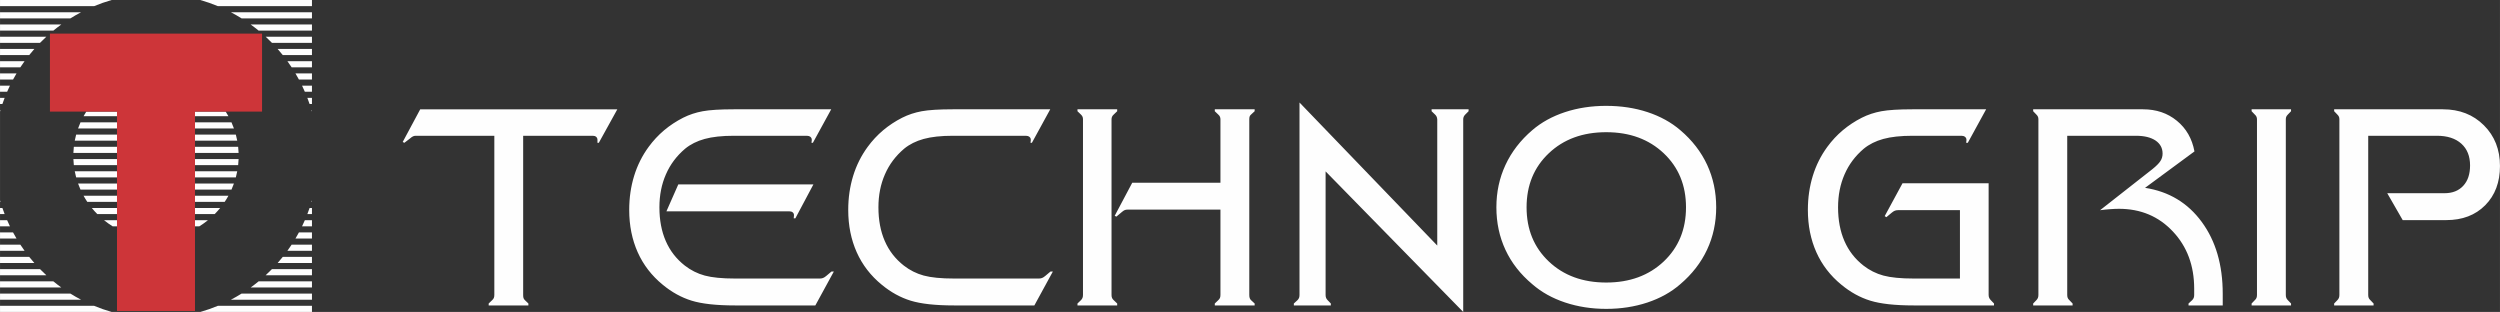 <?xml version="1.0" encoding="UTF-8"?>
<!DOCTYPE svg PUBLIC "-//W3C//DTD SVG 1.1//EN" "http://www.w3.org/Graphics/SVG/1.1/DTD/svg11.dtd">
<!-- Creator: CorelDRAW 2020 (64-Bit) -->
<svg xmlns="http://www.w3.org/2000/svg" xml:space="preserve" width="225.012mm" height="28.076mm" version="1.1" style="shape-rendering:geometricPrecision; text-rendering:geometricPrecision; image-rendering:optimizeQuality; fill-rule:evenodd; clip-rule:evenodd"
viewBox="0 0 28169.4 3514.91"
 xmlns:xlink="http://www.w3.org/1999/xlink"
 xmlns:xodm="http://www.corel.com/coreldraw/odm/2003">
 <rect x="0" y="0" width="28169.4" height="3514.91" fill="#333333" stroke="none"/>
 <defs>
  <style type="text/css">
   <![CDATA[
    .fil0 {fill:#FEFEFE}
    .fil1 {fill:#CD3539}
   ]]>
  </style>
 </defs>
 <g id="Layer_x0020_1">
  <g id="_2809593100080">
   <g>
    <path class="fil0" d="M-0 3445.99l1060.3 0c63.98,26.57 129.75,49.66 197.11,68.92l-1257.41 0 0 -68.92zm2454.59 0l1060.33 0 0 68.92 -1257.44 0c67.35,-19.25 133.13,-42.35 197.11,-68.92zm-2454.59 -137.85l793.03 0c39.1,24.44 79.17,47.43 120.17,68.92l-913.2 0 0 -68.92zm2721.85 0l793.06 0 0 68.92 -913.23 0c40.99,-21.48 81.06,-44.48 120.17,-68.92zm-2721.85 -137.83l600.99 0c29.11,23.87 58.98,46.86 89.54,68.92l-690.53 0 0 -68.92zm2913.9 0l601.01 0 0 68.92 -690.56 0c30.57,-22.06 60.44,-45.04 89.55,-68.92zm-2913.9 -137.85l450.82 0c23.04,23.6 46.67,46.58 70.92,68.93l-521.74 0 0 -68.93zm3064.06 0l450.85 0 0 68.93 -521.78 0c24.26,-22.35 47.9,-45.33 70.93,-68.93zm-3064.06 -137.83l329.04 0c18.73,23.45 38.01,46.43 57.84,68.92l-386.88 0 0 -68.92zm3185.85 0l329.06 0 0 68.92 -386.9 0c19.83,-22.48 39.11,-45.47 57.84,-68.92zm-3185.85 -137.83l229.12 0c15.34,23.35 31.17,46.32 47.52,68.92l-276.65 0 0 -68.92zm3285.76 0l229.15 0 0 68.92 -276.67 0c16.35,-22.6 32.19,-45.57 47.52,-68.92zm-3285.76 -137.85l146.95 0c12.53,23.29 25.56,46.26 39.06,68.93l-186.01 0 0 -68.93zm3367.94 0l146.97 0 0 68.93 -186.05 0c13.51,-22.67 26.54,-45.64 39.07,-68.93zm-3367.94 -137.83l80.17 0c10.07,23.2 20.52,46.21 31.5,68.92l-111.67 0 0 -68.92zm1172.06 0l146.01 0 0 68.92 -49.06 0c-33.8,-20.93 -66.18,-43.97 -96.95,-68.92zm1024.75 0l146.02 0c-30.77,24.95 -63.15,47.99 -96.95,68.92l-49.07 0 0 -68.92zm1237.92 0l80.18 0 0 68.92 -111.71 0c10.99,-22.71 21.45,-45.72 31.52,-68.92zm-3434.73 -137.83l26.8 0c7.89,23.2 16.31,46.15 25.13,68.92l-51.93 0 0 -68.92zm1034.14 0l283.93 0 0 68.92 -222.13 0c-21.71,-21.93 -42.33,-44.94 -61.81,-68.92zm1162.67 0l283.94 0c-19.48,23.97 -40.09,46.98 -61.81,68.92l-222.14 0 0 -68.92zm1291.28 0l26.83 0 0 68.92 -51.95 0c8.81,-22.77 17.24,-45.72 25.13,-68.92zm-2546.89 -137.85l376.87 0 0 68.92 -334.87 0c-14.96,-22.31 -28.97,-45.31 -42,-68.92zm-936.17 68.92l-5.02 0 0 -16.83c1.6,5.63 3.36,11.22 5.02,16.83zm2191.79 -68.92l376.89 0c-13.03,23.61 -27.04,46.61 -42,68.92l-334.88 0 0 -68.92zm1318.11 52.05l0 16.86 -5.05 0c1.67,-5.62 3.43,-11.22 5.05,-16.86zm-2635.7 -189.89l438.86 0 0 68.92 -411.26 0c-10.09,-22.52 -19.28,-45.51 -27.59,-68.92zm1317.59 0l438.87 0c-8.31,23.41 -17.5,46.4 -27.59,68.92l-411.28 0 0 -68.92zm-1354.79 -137.85l476.05 0 0 68.92 -460.31 0c-6.1,-22.65 -11.35,-45.62 -15.74,-68.92zm1354.79 0l476.07 0c-4.39,23.3 -9.65,46.27 -15.74,68.92l-460.34 0 0 -68.92zm-1370.17 -137.83l491.44 0 0 68.92 -486.35 0c-2.53,-22.73 -4.23,-45.72 -5.08,-68.92zm1370.17 0l491.46 0c-0.86,23.2 -2.57,46.18 -5.08,68.92l-486.38 0 0 -68.92zm-1365.09 -137.83l486.35 0 0 68.92 -491.44 0c0.86,-23.2 2.55,-46.18 5.08,-68.92zm1365.09 0l486.38 0c2.53,22.73 4.21,45.72 5.08,68.92l-491.46 0 0 -68.92zm-1339.05 -137.85l460.31 0 0 68.92 -476.05 0c4.38,-23.29 9.64,-46.26 15.74,-68.92zm1339.05 0l460.33 0c6.1,22.66 11.35,45.63 15.74,68.92l-476.06 0 0 -68.92zm-1290 -137.83l411.26 0 0 68.92 -438.86 0c8.3,-23.41 17.51,-46.41 27.59,-68.92zm1290 0l411.28 0c10.09,22.51 19.29,45.51 27.59,68.92l-438.87 0 0 -68.92zm-2196.81 -137.85l5.03 0c-1.67,5.63 -3.43,11.22 -5.03,16.86l0 -16.86zm972.09 16.93l345.98 0 0 52 -376.86 0c9.75,-17.69 20.04,-35.04 30.88,-52zm2537.77 -16.93l5.05 0 0 16.9c-1.63,-5.66 -3.38,-11.27 -5.05,-16.9zm-936.19 68.93l-376.87 0 0 -52 345.98 0c10.85,16.96 21.14,34.31 30.9,52zm-2573.68 -206.76l51.94 0c-8.79,22.77 -17.25,45.72 -25.13,68.92l-26.82 0 0 -68.92zm3462.95 0l51.97 0 0 68.92 -26.84 0c-7.89,-23.2 -16.34,-46.15 -25.13,-68.92zm-3462.95 -137.83l111.68 0c-10.99,22.7 -21.46,45.69 -31.51,68.92l-80.17 0 0 -68.92zm3403.2 0l111.71 0 0 68.92 -80.2 0c-10.04,-23.22 -20.52,-46.22 -31.51,-68.92zm-3403.2 -137.85l186.02 0c-13.48,22.67 -26.52,45.66 -39.06,68.92l-146.96 0 0 -68.92zm3328.85 0l186.06 0 0 68.92 -147 0c-12.54,-23.26 -25.56,-46.25 -39.06,-68.92zm-3328.85 -137.83l276.66 0c-16.35,22.6 -32.2,45.57 -47.52,68.92l-229.14 0 0 -68.92zm3238.23 0l276.68 0 0 68.92 -229.16 0c-15.32,-23.35 -31.17,-46.32 -47.52,-68.92zm-3238.23 -137.83l386.89 0c-19.82,22.5 -39.11,45.47 -57.83,68.92l-329.06 0 0 -68.92zm3127.99 0l386.93 0 0 68.92 -329.09 0c-18.72,-23.45 -38.01,-46.42 -57.84,-68.92zm-3127.99 -137.85l521.77 0c-24.26,22.33 -47.91,45.33 -70.93,68.92l-450.84 0 0 -68.92zm2993.12 0l521.79 0 0 68.92 -450.86 0c-23.02,-23.59 -46.67,-46.58 -70.93,-68.92zm-2993.12 -137.83l690.54 0c-30.55,22.08 -60.43,45.04 -89.54,68.92l-601 0 0 -68.92zm2824.34 0l690.58 0 0 68.92 -601.03 0c-29.11,-23.87 -58.99,-46.83 -89.55,-68.92zm-2824.34 -137.85l913.23 0c-40.99,21.5 -81.07,44.51 -120.18,68.93l-793.04 0 0 -68.93zm2601.65 0l913.26 0 0 68.93 -793.08 0c-39.11,-24.42 -79.18,-47.43 -120.18,-68.93zm-2601.65 -137.83l1257.41 0c-67.37,19.25 -133.13,42.34 -197.1,68.92l-1060.31 0 0 -68.92zm2257.46 0l1257.45 0 0 68.92 -1060.34 0c-63.97,-26.58 -129.75,-49.66 -197.11,-68.92z"/>
    <polygon class="fil1" points="562.39,378.75 2952.51,378.75 2952.51,1257.48 2196.81,1257.48 2196.81,3504.18 1318.07,3504.18 1318.07,1257.48 562.39,1257.48 "/>
   </g>
   <path class="fil0" d="M5569.94 1529.88l-886.51 0c-10.07,0 -20.17,2.14 -29.7,6.41 -9.05,4.22 -21.77,12.71 -37.18,26.5l-60.5 46.21 -18.6 -9.01 197.48 -368.42 2221.03 0 -208.63 377.44 -15.35 0 0 -33.96c0,-13.27 -4.79,-24.42 -14.33,-32.91 -9.06,-7.97 -21.76,-12.24 -37.18,-12.24l-785.65 0 0 1793.35c0,14.84 1.09,25.99 3.74,34.46 2.65,7.97 7.4,15.95 14.85,23.4l40.36 38.75 0 21.77 -447.51 0 0 -21.77 40.35 -38.75c8.5,-7.45 14.33,-15.95 18.03,-24.95 3.69,-9.59 5.31,-20.17 5.31,-32.91l0 -1793.35zm1939.19 851.03l133.73 -303.12 1522.44 0 -203.3 382.23 -18.54 0 2.65 -30.78 0 -6.41c0,-12.18 -4.79,-22.28 -14.37,-30.26 -10.07,-7.96 -23.34,-11.66 -39.8,-11.66l-1382.82 0zm759.08 -851.03c-131.65,0 -241.02,11.72 -328.04,35.58 -87.08,23.91 -160.87,61.09 -220.86,110.47 -95.57,81.19 -167.76,177.28 -216.03,288.79 -48.85,111.46 -73.27,235.15 -73.27,371.09 0,143.84 23.91,270.71 71.67,380.09 47.75,109.89 118.88,201.71 214.45,276.61 67.44,52.55 142.28,90.2 224.55,112.55 82.81,22.3 195.87,33.44 339.72,33.44l958.17 0c13.28,0 25.46,-2.13 35.57,-6.4 10.63,-4.23 21.78,-11.15 34.53,-21.78l60.53 -50.93 26.5 0 -208.62 382.23 -906.12 0c-209.72,0 -372.15,-18.08 -487.87,-53.66 -115.2,-35.52 -223.98,-95.51 -325.38,-179.42 -124.78,-101.92 -218.72,-223.99 -282.42,-366.28 -63.68,-142.82 -95.56,-301.56 -95.56,-476.76 0,-135.88 18.59,-263.28 55.2,-382.76 36.62,-119.42 91.3,-228.8 164.05,-328.05 50.93,-69.58 108.79,-131.68 174.09,-186.87 65.31,-54.7 136.97,-101.93 214.46,-141.25 68.49,-34.48 142.28,-58.9 220.86,-73.24 79.06,-14.31 195.35,-21.76 349.81,-21.76l1097.75 0 -206.48 377.44 -15.94 0 3.22 -27.6 0 -6.36c0,-13.27 -4.78,-24.42 -15.4,-32.91 -10.63,-7.97 -23.4,-12.24 -38.76,-12.24l-824.39 0zm2467.87 0c-131.65,0 -241,11.72 -328.04,35.58 -87.07,23.91 -160.87,61.09 -220.86,110.47 -95.56,81.19 -167.74,177.28 -216.02,288.79 -48.86,111.46 -73.27,235.15 -73.27,371.09 0,143.84 23.9,270.71 71.66,380.09 47.75,109.89 118.89,201.71 214.45,276.61 67.44,52.55 142.28,90.2 224.55,112.55 82.81,22.3 195.87,33.44 339.72,33.44l958.18 0c13.28,0 25.46,-2.13 35.57,-6.4 10.63,-4.23 21.77,-11.15 34.53,-21.78l60.5 -50.93 26.52 0 -208.62 382.23 -906.1 0c-209.72,0 -372.15,-18.08 -487.87,-53.66 -115.2,-35.52 -223.99,-95.51 -325.38,-179.42 -124.78,-101.92 -218.73,-223.99 -282.42,-366.28 -63.7,-142.82 -95.57,-301.56 -95.57,-476.76 0,-135.88 18.59,-263.28 55.21,-382.76 36.61,-119.42 91.29,-228.8 164.04,-328.05 50.94,-69.58 108.79,-131.68 174.09,-186.87 65.31,-54.7 136.97,-101.93 214.48,-141.25 68.48,-34.48 142.27,-58.9 220.85,-73.24 79.06,-14.31 195.35,-21.76 349.81,-21.76l1097.76 0 -206.49 377.44 -15.94 0 3.23 -27.6 0 -6.36c0,-13.27 -4.79,-24.42 -15.41,-32.91 -10.63,-7.97 -23.39,-12.24 -38.75,-12.24l-824.4 0zm3015.69 1793.35l0 -961.44 -1045.22 0c-12.74,0 -23.37,1.6 -32.91,5.31 -9,3.71 -20.72,11.15 -33.94,22.81l-60.52 50.99 -19.12 -9.01 198 -373.22 993.7 0 0 -713.52c0,-10.62 -1.56,-20.16 -5.32,-28.66 -3.69,-9.05 -9.53,-16.96 -18.01,-24.41l-40.36 -38.76 0 -21.76 449.07 0 0 21.76 -41.91 38.76c-7.41,6.35 -12.19,13.81 -14.85,21.77 -2.67,8.49 -3.76,18.59 -3.76,31.3l0 1978.09c0,14.84 1.61,26.55 4.79,35.05 3.18,9 7.45,16.45 13.81,22.81l41.91 38.75 0 21.77 -449.07 0 0 -21.77 40.36 -38.75c8.49,-7.45 14.32,-15.95 18.01,-24.95 3.76,-9.59 5.32,-20.17 5.32,-32.91zm-1548.96 0l0 -1978.09c0,-11.67 -1.61,-21.24 -4.79,-28.66 -3.18,-7.95 -8.49,-15.92 -16.98,-24.41l-40.36 -38.76 0 -21.76 447.51 0 0 21.76 -40.36 38.76c-8.48,7.45 -14.32,15.36 -18.01,24.41 -3.76,8.5 -5.32,18.04 -5.32,28.66l0 1978.09c0,12.74 1.56,23.32 5.32,32.91 3.69,9 9.54,17.5 18.01,24.95l40.36 38.75 0 21.77 -447.51 0 0 -21.77 40.36 -38.75c7.39,-7.45 12.71,-15.95 16.45,-24.95 3.71,-9.59 5.32,-20.17 5.32,-32.91zm3991.89 -556.4l0 -1421.69c-1.05,-11.67 -3.18,-21.24 -6.36,-28.66 -3.18,-7.95 -8.49,-15.92 -16.98,-24.41l-40.36 -38.76 0 -21.76 416.72 0 0 21.76 -38.75 38.76c-7.44,7.45 -12.74,15.36 -16.45,24.41 -3.74,8.5 -5.31,18.04 -5.31,28.66l0 2169.74 -1550.62 -1583.66 0 1392.01c0,12.74 1.61,23.32 5.3,32.91 3.77,9 9.06,17.5 16.48,24.95l37.18 38.75 0 21.77 -416.73 0 0 -21.77 41.98 -38.75c7.4,-7.45 12.71,-15.95 16.45,-24.95 3.71,-9.59 5.27,-20.17 5.27,-32.91l0 -2168.14 1552.19 1611.74zm1904.17 -1277.27c-264.92,0 -480.42,79.12 -647.12,237.29 -167.23,158.23 -250.54,360.99 -250.54,608.95 0,248.95 83.31,452.28 250.54,610.5 166.7,158.17 382.21,237.29 647.12,237.29 264.34,0 479.86,-79.12 647.59,-237.29 167.23,-158.23 251.13,-361.55 251.13,-610.5 0,-247.96 -83.9,-450.72 -251.13,-608.95 -167.73,-158.17 -383.25,-237.29 -647.59,-237.29zm0 -296.76c166.64,0 321.69,23.34 465.52,70.58 143.33,47.28 266.49,115.2 368.92,203.32 133.79,113.65 234.67,244.22 302.57,390.77 67.95,147.02 101.92,306.29 101.92,478.33 0,170.94 -33.96,330.2 -102.44,476.7 -68.48,146.51 -169.36,276.61 -302.05,389.68 -103.48,90.26 -227.16,158.75 -370.54,206.5 -143.83,47.76 -298.3,71.67 -463.91,71.67 -165.14,0 -319.09,-23.91 -462.92,-71.67 -143.33,-47.75 -267.01,-116.24 -370.54,-206.5 -133.74,-112.03 -234.62,-241.04 -302.57,-387.54 -67.97,-145.98 -101.92,-305.78 -101.92,-478.84 0,-171 33.95,-330.27 102.43,-477.29 68.49,-147.59 169.36,-278.16 302.06,-391.81 102.49,-88.12 225.61,-156.04 368.97,-203.32 143.83,-47.25 298.3,-70.58 464.48,-70.58zm3450.43 337.08c-131.65,0 -241.02,11.72 -328.04,35.58 -87.07,23.91 -160.87,61.09 -220.86,110.47 -95.56,81.19 -167.74,177.28 -216.02,288.79 -48.86,111.46 -73.27,235.15 -73.27,371.09 0,143.84 23.9,270.71 71.66,380.09 47.75,109.89 118.89,201.71 214.45,276.61 67.44,52.55 142.28,90.2 224.55,112.55 82.81,22.3 195.87,33.44 340.29,33.44l522.33 0 0 -770.35 -698.05 0c-13.8,0 -25.51,2.14 -36.14,6.41 -10.05,4.22 -21.72,11.14 -33.96,21.77l-61.03 50.93 -18.59 -12.18 200.66 -370.04 970.36 0 0 1258.2c0,12.74 2.14,23.32 6.41,32.91 4.22,9 9.54,17.5 16.99,24.95l37.13 38.75 0 21.77 -906.1 0c-209.73,0 -372.15,-18.08 -487.87,-53.66 -115.2,-35.52 -223.99,-95.51 -325.38,-179.42 -124.79,-101.92 -218.75,-223.99 -282.43,-366.28 -63.7,-142.82 -95.56,-301.56 -95.56,-476.76 0,-135.88 18.59,-263.28 55.2,-382.76 36.61,-119.42 91.3,-228.8 164.05,-328.05 50.94,-69.58 108.79,-131.68 174.09,-186.87 65.31,-54.7 136.97,-101.93 214.46,-141.25 68.48,-34.48 142.28,-58.9 220.86,-73.24 79.06,-14.31 195.35,-21.76 349.81,-21.76l830.23 0 -206.49 377.44 -18.59 0 3.18 -27.6 0 -6.36c0,-13.27 -5.32,-24.42 -15.94,-32.91 -10.05,-7.97 -23.34,-12.24 -38.75,-12.24l-553.64 0zm2597.39 -298.32c149.73,0 276.58,42.97 381.68,129 105.66,85.99 171.49,201.21 198.56,345.63l-556.86 410.35c268.61,41.41 481.46,169.32 639.1,384.37 157.7,214.46 236.22,484.66 236.22,810.08l0 130.62 -385.37 0 0 -21.77 41.93 -38.75c7.45,-7.45 12.76,-15.95 16.45,-24.95 3.76,-9.59 5.32,-20.17 5.32,-32.91l0 -70.11c0,-260.11 -80.15,-475.1 -240.44,-644.99 -159.78,-170.41 -362.58,-255.35 -607.29,-255.35 -30.78,0 -64.21,1.55 -99.26,4.22 -35.04,2.13 -73.26,6.4 -113.62,11.72l589.26 -462.44c43.54,-34.99 73.8,-65.25 90.25,-90.78 16.98,-25.48 24.94,-53.59 24.94,-84.94 0,-62.09 -26.55,-110.93 -79.1,-147.02 -53.08,-35.58 -126.34,-53.66 -220.81,-53.66l-774.52 0 0 1793.35c0,12.74 1.56,23.32 5.31,32.91 3.71,9 9.54,17.5 18.03,24.95l37.19 38.75 0 21.77 -444.34 0 0 -21.77 37.18 -38.75c7.4,-7.45 12.71,-15.95 16.46,-24.95 3.69,-9.59 5.31,-20.17 5.31,-32.91l0 -1978.09c0,-11.67 -1.61,-21.24 -4.78,-28.66 -3.18,-7.95 -8.5,-15.92 -16.99,-24.41l-37.18 -38.76 0 -21.76 1237.37 0zm1284.66 2091.67l0 -1978.09c0,-10.62 -1.61,-20.16 -5.3,-28.66 -3.76,-9.05 -9.59,-16.96 -18.08,-24.41l-37.14 -38.76 0 -21.76 444.28 0 0 21.76 -37.12 38.76c-8.49,8.49 -13.81,16.46 -16.99,24.41 -3.22,7.41 -4.78,16.99 -4.78,28.66l0 1978.09c0,12.74 1.56,23.32 5.31,32.91 3.71,9 9.01,17.5 16.46,24.95l37.12 38.75 0 21.77 -444.28 0 0 -21.77 37.14 -38.75c8.49,-7.45 14.32,-15.95 18.08,-24.95 3.68,-9.59 5.3,-20.17 5.3,-32.91zm2094.69 -2091.67c187.37,0 341.32,59.99 462.34,180.51 120.52,119.95 181.03,272.87 181.03,458.64 0,182.13 -55.2,329.68 -166.13,441.71 -110.98,112.02 -257.47,167.76 -438.49,167.76l-491.56 0 -174.1 -303.12 645.51 0c89.15,0 159.25,-27.6 210.71,-83.33 51.5,-55.26 76.97,-131.66 76.97,-229.37 0,-104.58 -32.91,-186.86 -98.68,-245.77 -65.83,-58.95 -157.18,-88.7 -274.46,-88.7l-774.5 0 0 1793.35c0,12.74 1.56,23.32 5.31,32.91 3.69,9 9.53,17.5 18.01,24.95l37.18 38.75 0 21.77 -444.33 0 0 -21.77 37.19 -38.75c7.39,-7.45 12.69,-15.95 16.45,-24.95 3.69,-9.59 5.31,-20.17 5.31,-32.91l0 -1978.09c0,-11.67 -1.61,-21.24 -4.78,-28.66 -3.18,-7.95 -8.5,-15.92 -16.98,-24.41l-37.19 -38.76 0 -21.76 1225.19 0z"/>
  </g>
 </g>
</svg>
